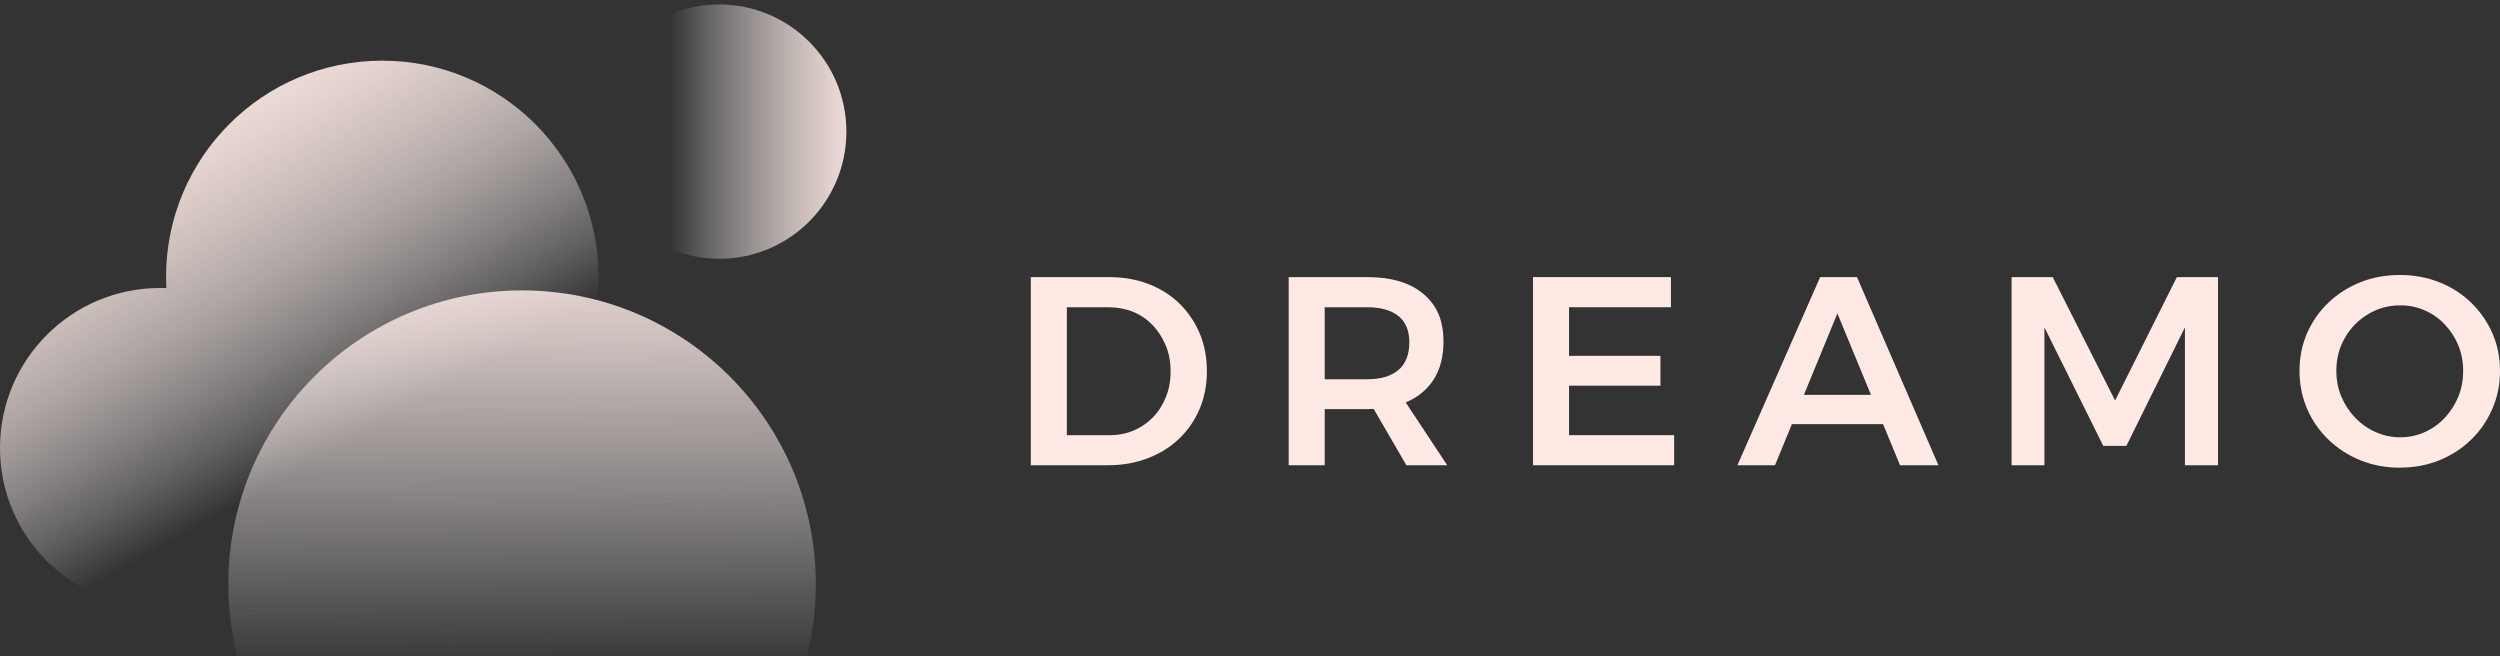 <?xml version="1.0" encoding="UTF-8"?>
<svg xmlns="http://www.w3.org/2000/svg" width="560" height="147" viewBox="0 0 560 147" fill="none">
  <rect x="0" y="0" width="560" height="147" fill="#333333" stroke="none"/>
  <g clip-path="url(#clip0_602_59)">
    <path fill-rule="evenodd" clip-rule="evenodd" d="M264.177 67.978C262.226 66.093 259.919 64.629 257.256 63.614C254.581 62.586 251.641 62.072 248.425 62.072H230.906V104.214H248.187C251.404 104.214 254.37 103.7 257.098 102.645C259.827 101.604 262.173 100.141 264.137 98.256C266.115 96.371 267.63 94.143 268.725 91.573C269.805 89.002 270.346 86.195 270.346 83.15C270.346 80.105 269.805 77.231 268.725 74.661C267.63 72.09 266.115 69.863 264.177 67.978ZM261.158 88.95C260.46 90.703 259.497 92.206 258.271 93.471C257.046 94.737 255.609 95.712 253.974 96.424C252.326 97.122 250.534 97.478 248.609 97.478H238.973V68.821H248.253C250.257 68.821 252.102 69.164 253.79 69.836C255.477 70.522 256.94 71.523 258.179 72.829C259.431 74.12 260.407 75.649 261.132 77.403C261.857 79.142 262.213 81.08 262.213 83.203C262.213 85.325 261.87 87.21 261.158 88.95Z" fill="#FFE9E4"></path>
    <path fill-rule="evenodd" clip-rule="evenodd" d="M473.78 89.714L459.808 62.072H450.594V104.214H457.949V73.329L471.131 99.877H476.311L489.427 73.329V104.214H496.835V62.072H487.621L473.78 89.714Z" fill="#FFE9E4"></path>
    <path fill-rule="evenodd" clip-rule="evenodd" d="M351.466 86.392H371.937V79.709H351.466V68.821H374.283V62.072H343.398V104.214H375.008V97.478H351.466V86.392Z" fill="#FFE9E4"></path>
    <path fill-rule="evenodd" clip-rule="evenodd" d="M558.286 74.621C557.139 72.037 555.558 69.757 553.528 67.793C551.498 65.829 549.125 64.3 546.396 63.219C543.668 62.138 540.715 61.598 537.551 61.598C534.388 61.598 531.435 62.138 528.733 63.219C526.017 64.3 523.645 65.816 521.588 67.767C519.545 69.718 517.95 71.985 516.803 74.595C515.67 77.205 515.09 80.039 515.09 83.084C515.09 86.129 515.67 88.976 516.803 91.599C517.95 94.236 519.545 96.529 521.588 98.493C523.645 100.47 526.017 102 528.733 103.107C531.435 104.201 534.375 104.754 537.551 104.754C540.728 104.754 543.668 104.201 546.396 103.107C549.125 102 551.498 100.47 553.528 98.493C555.558 96.529 557.139 94.222 558.286 91.573C559.433 88.923 560 86.102 560 83.084C560 80.065 559.433 77.218 558.286 74.621ZM550.641 88.897C549.903 90.677 548.888 92.258 547.596 93.616C546.317 94.987 544.828 96.055 543.114 96.806C541.414 97.57 539.595 97.953 537.67 97.953C535.746 97.953 533.913 97.57 532.186 96.806C530.46 96.055 528.944 94.987 527.612 93.616C526.294 92.258 525.24 90.677 524.488 88.897C523.724 87.104 523.342 85.18 523.342 83.084C523.342 80.988 523.711 79.077 524.449 77.31C525.2 75.544 526.228 73.988 527.56 72.644C528.878 71.299 530.407 70.258 532.134 69.507C533.861 68.769 535.706 68.399 537.67 68.399C539.634 68.399 541.414 68.769 543.114 69.507C544.828 70.258 546.317 71.299 547.596 72.644C548.888 73.988 549.903 75.544 550.641 77.31C551.379 79.077 551.748 81.001 551.748 83.084C551.748 85.166 551.379 87.104 550.641 88.897Z" fill="#FFE9E4"></path>
    <path fill-rule="evenodd" clip-rule="evenodd" d="M407.713 62.072L389.18 104.214H397.603L401.386 95H421.804L425.601 104.214H434.208L415.965 62.072H407.713ZM404.075 88.449L411.575 70.205L419.102 88.449H404.075Z" fill="#FFE9E4"></path>
    <path fill-rule="evenodd" clip-rule="evenodd" d="M318.88 87.658C321.859 85.008 323.336 81.304 323.336 76.519C323.336 71.734 321.859 68.4 318.88 65.869C315.915 63.338 311.696 62.072 306.239 62.072H288.668V104.214H296.735V91.639H306.239C306.74 91.639 307.228 91.626 307.702 91.599L315.031 104.214H324.179L314.873 90.136C316.402 89.516 317.734 88.686 318.88 87.658ZM313.225 82.899C311.578 84.27 309.258 84.956 306.239 84.956H296.735V68.821H306.239C309.258 68.821 311.578 69.467 313.225 70.772C314.873 72.077 315.69 74.054 315.69 76.704C315.69 79.353 314.873 81.542 313.225 82.899Z" fill="#FFE9E4"></path>
    <path d="M161.107 57.971C176.839 57.971 189.592 45.218 189.592 29.486C189.592 13.753 176.839 1 161.107 1C145.375 1 132.621 13.753 132.621 29.486C132.621 45.218 145.375 57.971 161.107 57.971Z" fill="url(#paint0_linear_602_59)"></path>
    <path fill-rule="evenodd" clip-rule="evenodd" d="M134.071 62.019C134.071 88.765 112.387 110.449 85.628 110.449C80.461 110.449 75.478 109.645 70.812 108.142C67.266 124.184 52.951 136.18 35.841 136.18C16.042 136.18 0 120.137 0 100.352C0 80.566 16.042 64.511 35.841 64.511C36.316 64.511 36.79 64.511 37.265 64.55C37.225 63.707 37.199 62.863 37.199 62.019C37.199 35.274 58.883 13.59 85.628 13.59C112.374 13.59 134.071 35.274 134.071 62.019Z" fill="url(#paint1_linear_602_59)"></path>
    <path fill-rule="evenodd" clip-rule="evenodd" d="M116.948 65.051C153.276 65.051 182.737 94.512 182.737 130.841C182.737 136.561 182.012 142.111 180.628 147.41H53.254C51.883 142.124 51.145 136.561 51.145 130.841C51.145 94.499 80.606 65.051 116.934 65.051H116.948Z" fill="url(#paint2_linear_602_59)"></path>
  </g>
  <defs>
    <linearGradient id="paint0_linear_602_59" x1="201.139" y1="29.486" x2="150.021" y2="29.486" gradientUnits="userSpaceOnUse">
      <stop offset="0.08" stop-color="#FFE9E4"></stop>
      <stop offset="0.15" stop-color="#FFE9E4" stop-opacity="0.97"></stop>
      <stop offset="0.28" stop-color="#FFEBE7" stop-opacity="0.87"></stop>
      <stop offset="0.44" stop-color="#FFEFEB" stop-opacity="0.72"></stop>
      <stop offset="0.62" stop-color="#FFF3F1" stop-opacity="0.51"></stop>
      <stop offset="0.83" stop-color="#FFF9F8" stop-opacity="0.25"></stop>
      <stop offset="1" stop-color="white" stop-opacity="0"></stop>
    </linearGradient>
    <linearGradient id="paint1_linear_602_59" x1="23.872" y1="3.348" x2="78.049" y2="98.954" gradientUnits="userSpaceOnUse">
      <stop stop-color="#FFE9E4"></stop>
      <stop offset="0.12" stop-color="#FFE9E4" stop-opacity="0.98"></stop>
      <stop offset="0.25" stop-color="#FFEAE5" stop-opacity="0.94"></stop>
      <stop offset="0.37" stop-color="#FFECE7" stop-opacity="0.86"></stop>
      <stop offset="0.5" stop-color="#FFEEEA" stop-opacity="0.74"></stop>
      <stop offset="0.63" stop-color="#FFF1EE" stop-opacity="0.6"></stop>
      <stop offset="0.76" stop-color="#FFF5F3" stop-opacity="0.42"></stop>
      <stop offset="0.89" stop-color="#FFFAF9" stop-opacity="0.21"></stop>
      <stop offset="1" stop-color="white" stop-opacity="0"></stop>
    </linearGradient>
    <linearGradient id="paint2_linear_602_59" x1="116.447" y1="44.619" x2="117.066" y2="151.074" gradientUnits="userSpaceOnUse">
      <stop stop-color="#FFE9E4"></stop>
      <stop offset="0.1" stop-color="#FFEAE5" stop-opacity="0.93"></stop>
      <stop offset="0.31" stop-color="#FFEEEB" stop-opacity="0.74"></stop>
      <stop offset="0.61" stop-color="#FFF5F3" stop-opacity="0.43"></stop>
      <stop offset="0.98" stop-color="#FFFEFE" stop-opacity="0.02"></stop>
      <stop offset="1" stop-color="white" stop-opacity="0"></stop>
    </linearGradient>
    <clipPath id="clip0_602_59">
      <rect width="560" height="147" fill="white"></rect>
    </clipPath>
  </defs>
</svg>
